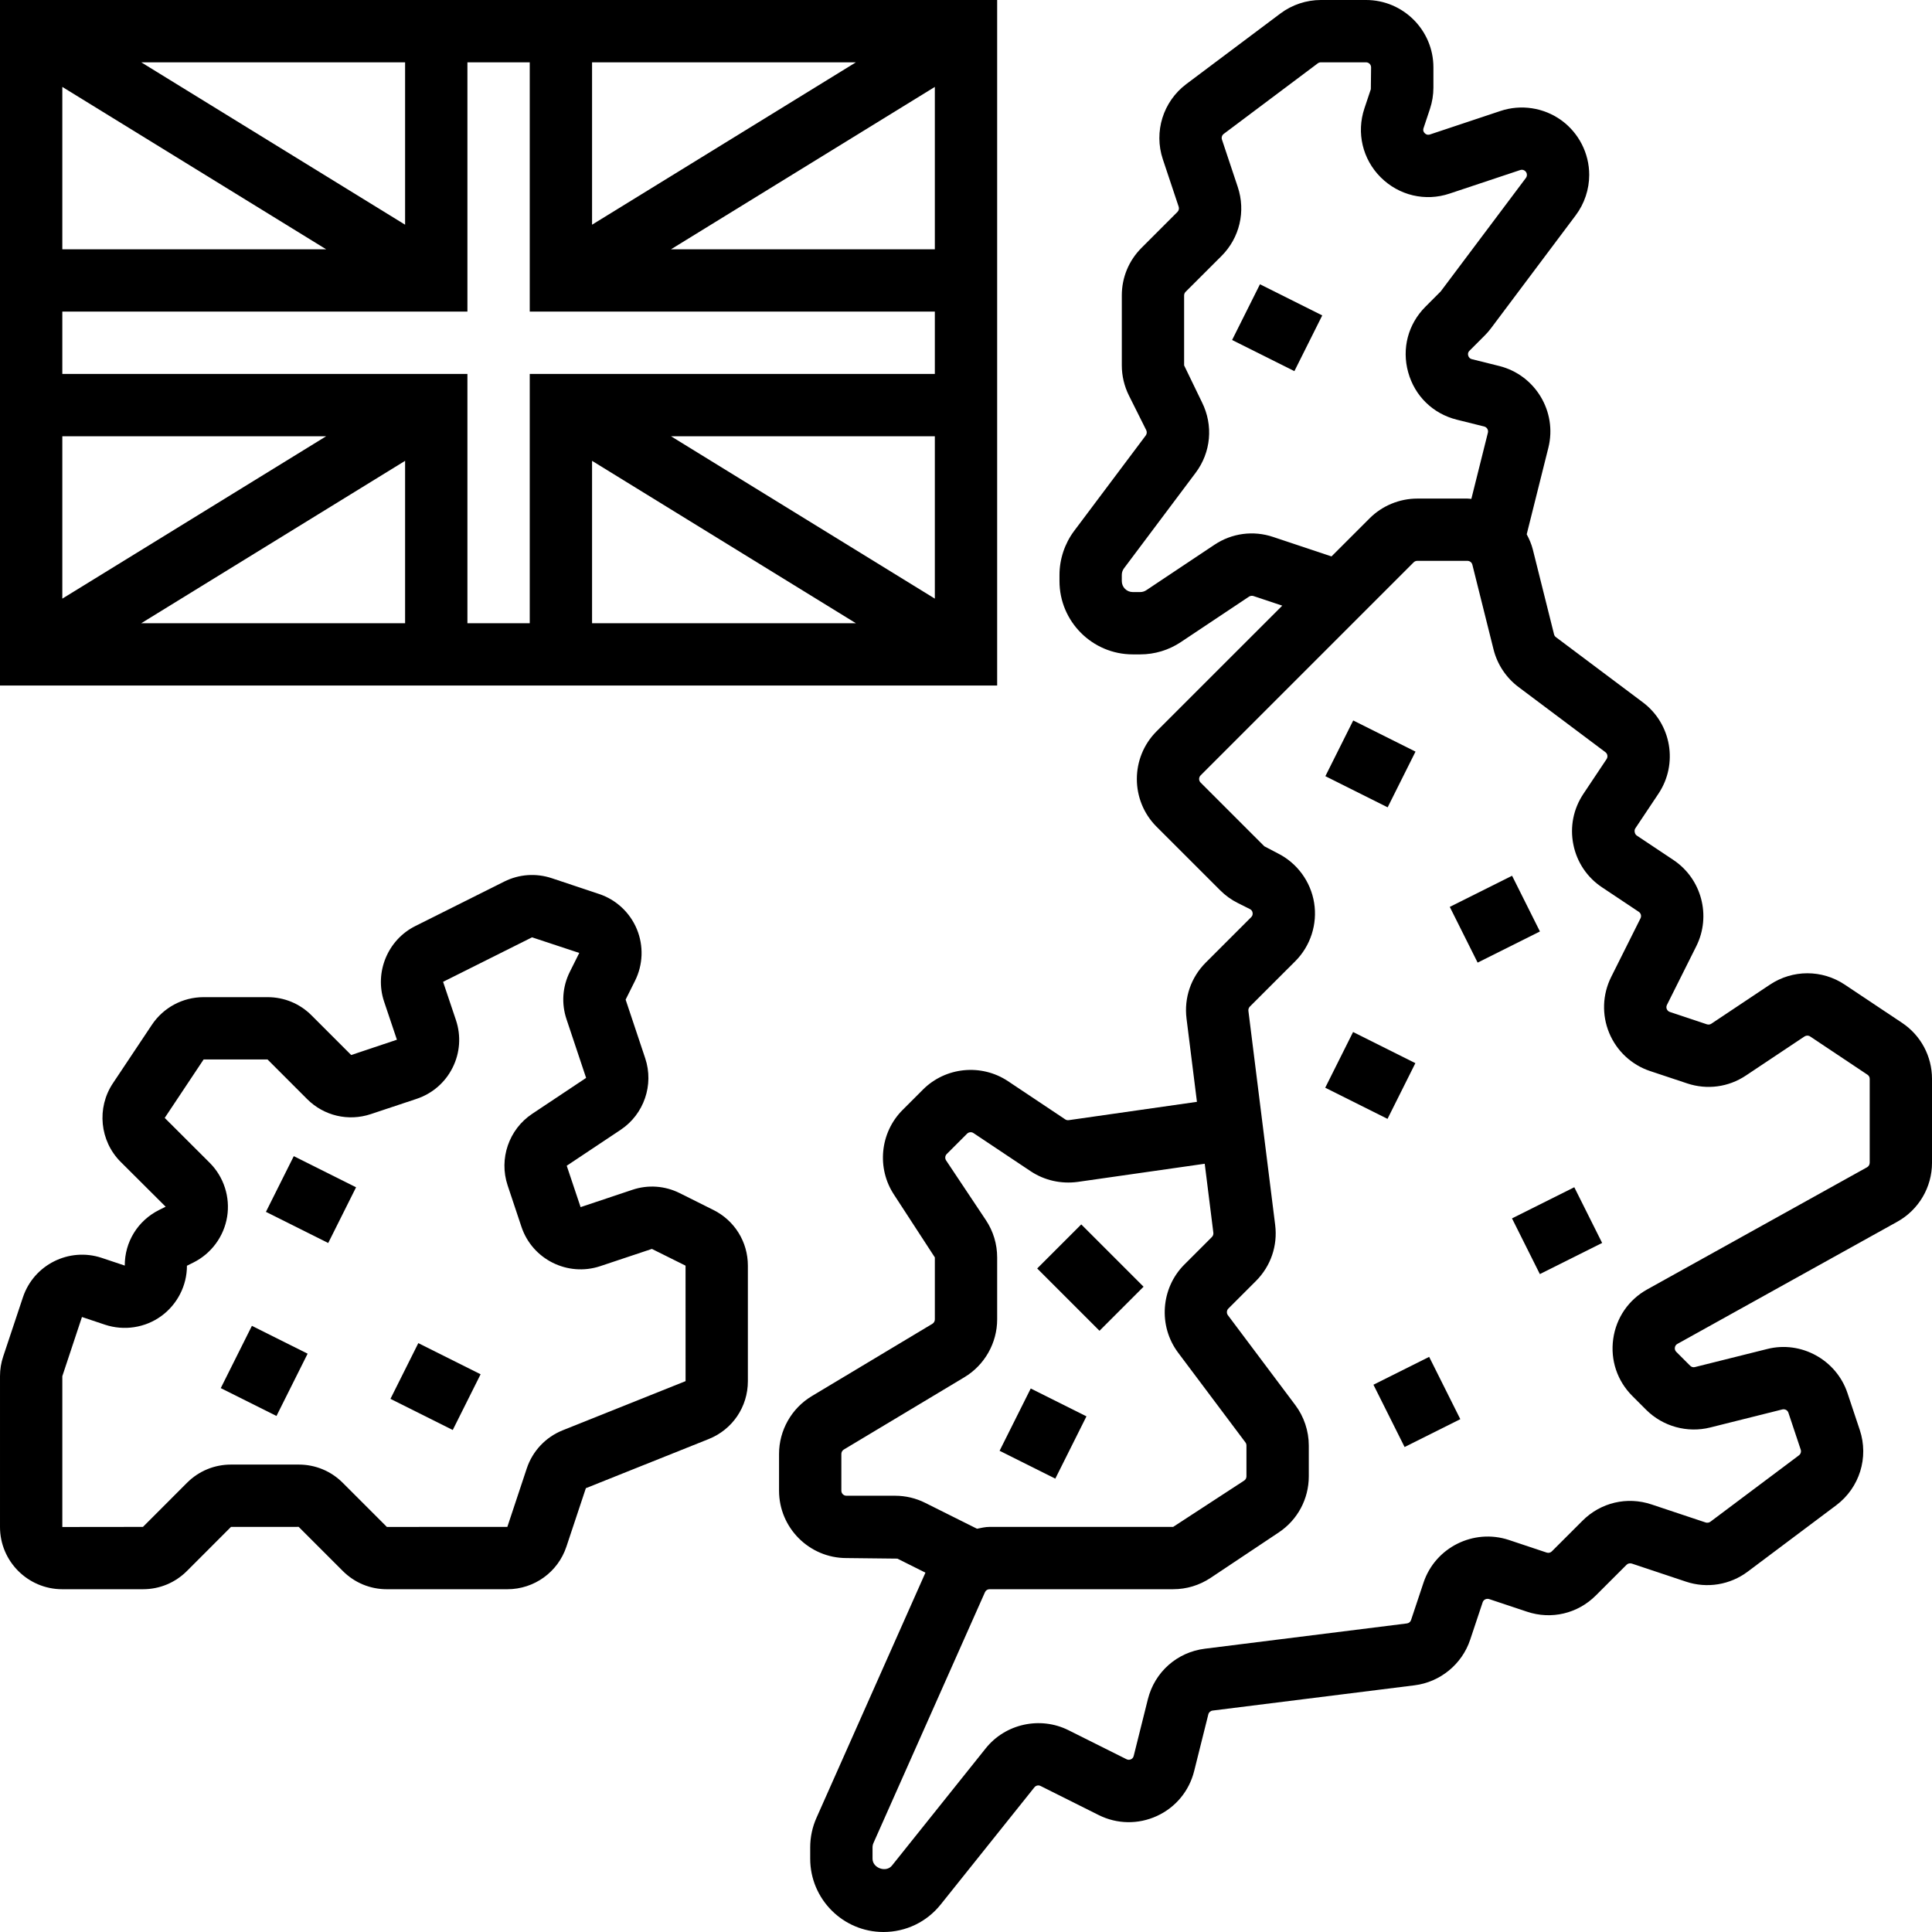 <svg id="Capa_1" enable-background="new 0 0 512 512" height="512" viewBox="0 0 512 512" width="512" xmlns="http://www.w3.org/2000/svg"><g><g><path d="m264.258 0h-264.258v181.677h264.258zm-156.903 59.549-69.921-43.033h69.921zm-20.918 6.516h-69.921v-43.033zm-69.921 49.548h69.921l-69.921 43.033zm90.839 6.516v43.033h-69.921zm-90.839-23.032v-16.516h107.355v-66.065h16.516v66.065h107.355v16.516h-107.355v66.065h-16.516v-66.065zm140.387-82.581h69.921l-69.921 43.033zm0 105.613 69.921 43.033h-69.921zm20.918-6.516h69.921v43.033zm69.921-49.548h-69.921l69.921-43.033z"/><path d="m189.077 320.661-8.927-4.459c-3.947-1.974-8.431-2.288-12.585-.884l-13.7 4.583-3.675-10.967 14.311-9.538c6.161-4.113 8.836-11.9 6.491-18.936l-5.194-15.55 2.486-4.98c2.139-4.286 2.312-9.274.487-13.692-1.833-4.418-5.492-7.82-10.017-9.323l-12.519-4.179c-4.17-1.387-8.646-1.082-12.594.884l-23.593 11.801c-7.292 3.642-10.851 12.222-8.275 19.968l3.411 10.149-12.115 4.055-10.513-10.512c-3.105-3.113-7.242-4.823-11.644-4.823h-16.954c-5.533 0-10.661 2.75-13.725 7.35l-10.323 15.484c-4.344 6.524-3.477 15.277 2.065 20.819l11.925 11.883-1.751.867c-5.624 2.816-9.117 8.465-9.084 14.732l-6.127-2.048c-8.63-2.857-17.978 1.817-20.86 10.438l-5.219 15.666c-.57 1.684-.859 3.452-.859 5.244v39.977c0 9.092 7.399 16.491 16.491 16.491h21.389c4.402 0 8.539-1.709 11.66-4.831l11.677-11.685 17.937-.008 11.702 11.702c3.113 3.113 7.251 4.823 11.652 4.823h31.942c7.11 0 13.403-4.534 15.649-11.272l5.161-15.509 32.562-13.023c6.301-2.519 10.372-8.539 10.372-15.319v-30.629c0-6.285-3.494-11.933-9.117-14.749zm-39.961 58.384c-4.509 1.809-7.977 5.492-9.513 10.091l-5.153 15.509-31.926.008-11.702-11.702c-3.113-3.113-7.251-4.823-11.652-4.823h-17.953c-4.402 0-8.539 1.709-11.66 4.831l-11.677 11.686-21.364.025v-39.969l5.203-15.682 6.127 2.048c5.013 1.652 10.579.826 14.856-2.271 4.286-3.105 6.846-8.101 6.838-13.362l1.742-.867c4.732-2.37 8.06-6.895 8.91-12.115.842-5.227-.884-10.57-4.625-14.303l-11.916-11.892 10.306-15.484 16.937-.008 10.506 10.513c4.451 4.443 10.917 5.954 16.871 3.972l12.123-4.038c4.179-1.396 7.573-4.327 9.546-8.266 1.974-3.947 2.287-8.423.892-12.602l-3.411-10.149 23.577-11.793 12.511 4.137-2.486 4.98c-1.974 3.947-2.287 8.423-.892 12.585l5.194 15.55-14.311 9.538c-6.161 4.113-8.836 11.9-6.491 18.936l3.667 10.992c2.882 8.621 12.238 13.287 20.86 10.43l13.708-4.575 8.919 4.435.008 30.604z"/><path d="m74.313 308.701h16.516v18.464h-16.516z" transform="matrix(.447 -.894 .894 .447 -238.724 249.603)"/><path d="m60.951 355.094h18.464v16.516h-18.464z" transform="matrix(.447 -.894 .894 .447 -286.195 263.629)"/><path d="m107.344 358.25h16.516v18.464h-16.516z" transform="matrix(.447 -.894 .894 .447 -264.783 306.536)"/><path d="m504.047 271.054-15.178-10.124c-6.02-4.013-13.783-3.997-19.803 0l-15.542 10.364c-.347.239-.776.273-1.164.165l-9.827-3.278c-.479-.157-.702-.504-.818-.76-.107-.256-.182-.652.041-1.107l7.779-15.558c4.013-8.043 1.412-17.854-6.061-22.85l-9.745-6.499c-.52-.347-.718-1.321-.372-1.85l6.16-9.233c5.252-7.878 3.435-18.506-4.146-24.196l-23.04-17.276c-.248-.182-.421-.454-.495-.751l-5.616-22.454c-.363-1.445-.95-2.783-1.627-4.055l5.739-22.933c2.387-9.538-3.444-19.258-12.998-21.661l-7.267-1.809c-.512-.132-.834-.454-.974-.95-.206-.751.206-1.164.347-1.297l4.038-4.046c.611-.603 1.173-1.255 1.66-1.916l22.445-29.927c2.304-3.064 3.576-6.871 3.576-10.711 0-5.723-2.775-11.14-7.416-14.485s-10.661-4.261-16.087-2.453l-18.704 6.235c-.19.05-.785.248-1.371-.33s-.388-1.173-.322-1.363l1.693-5.079c.603-1.825.917-3.724.917-5.649v-5.368c.002-9.84-8.008-17.85-17.852-17.85h-11.982c-3.823 0-7.63 1.263-10.711 3.576l-24.94 18.704c-6.152 4.633-8.654 12.635-6.218 19.935l4.195 12.569c.165.495.033 1.016-.322 1.379l-9.522 9.522c-3.378 3.378-5.227 7.853-5.227 12.61v18.531c0 2.758.652 5.516 1.883 7.986l4.591 9.183c.223.454.173.991-.124 1.404l-18.994 25.319c-2.494 3.345-3.873 7.482-3.873 11.644v1.643c0 10.702 8.712 19.415 19.415 19.415h1.982c3.832 0 7.556-1.123 10.769-3.262l18.06-12.04c.347-.231.776-.273 1.164-.165l7.647 2.552-33.321 33.313c-6.953 6.97-6.953 18.292 0 25.261l16.871 16.863c1.363 1.363 2.923 2.502 4.641 3.353l3.229 1.619c.405.198.652.529.718.983.074.446-.058.842-.372 1.164l-12.048 12.04c-3.923 3.931-5.772 9.332-5.087 14.84l2.758 22.057-33.965 4.856c-.339.05-.669-.025-.941-.206l-15.178-10.133c-7.052-4.691-16.541-3.757-22.528 2.238l-5.384 5.384c-6.004 6.004-6.937 15.476-2.238 22.536l10.777 16.557v16.434c0 .471-.248.908-.652 1.156l-31.967 19.175c-5.351 3.204-8.671 9.067-8.671 15.31v9.745c0 9.844 8.01 17.854 17.854 17.854l13.51.149 7.432 3.716-28.87 64.958c-1.107 2.486-1.668 5.137-1.668 7.87v2.989c0 10.702 8.712 19.415 19.415 19.415 5.929 0 11.454-2.651 15.162-7.284l24.832-31.05c.396-.504 1.082-.652 1.643-.363l15.385 7.697c4.864 2.436 10.496 2.527 15.443.256s8.547-6.606 9.868-11.892l3.757-15.038c.132-.537.578-.933 1.131-1.008l53.537-6.697c6.788-.851 12.569-5.599 14.724-12.073l3.311-9.926c.231-.702.999-1.065 1.693-.859l10.034 3.345c6.466 2.18 13.469.52 18.275-4.302l8.134-8.126c.363-.363.875-.454 1.371-.322l14.386 4.798c5.549 1.858 11.66.859 16.351-2.659l23.478-17.606c6.152-4.633 8.654-12.635 6.218-19.935l-3.262-9.778c-2.932-8.795-12.288-13.964-21.273-11.677l-19.134 4.781c-.487.14-.95-.025-1.28-.347l-3.675-3.675c-.314-.314-.438-.694-.38-1.131.066-.446.289-.776.685-.991l58.269-32.372c5.673-3.155 9.191-9.125 9.191-15.608v-22.247c.001-5.997-2.972-11.546-7.952-14.858zm-166.664-128.759c-5.269-1.767-10.942-.999-15.55 2.081l-18.044 12.032c-.479.322-1.04.495-1.619.495h-1.982c-1.602 0-2.899-1.297-2.899-2.899v-1.643c0-.628.198-1.23.578-1.742l18.977-25.303c4.096-5.442 4.74-12.602 1.693-18.705l-4.732-9.778v-18.538c0-.363.149-.702.388-.95l9.522-9.505c4.806-4.814 6.458-11.817 4.311-18.275l-4.195-12.577c-.182-.545.008-1.156.471-1.503l24.923-18.696c.231-.173.529-.273.809-.273h11.982c.735 0 1.338.595 1.338 1.338l-.066 5.781-1.701 5.087c-2.155 6.458-.504 13.461 4.311 18.267 4.823 4.814 11.826 6.483 18.267 4.311l18.713-6.235c.438-.149.842-.074 1.206.182.372.281.562.652.562 1.098 0 .289-.091.57-.264.809l-22.578 30.076-4.038 4.046c-4.608 4.608-6.326 11.099-4.583 17.375 1.734 6.284 6.549 10.983 12.883 12.569l7.259 1.809c.718.182 1.164.908.983 1.635l-4.385 17.548c-.347-.017-.677-.083-1.032-.083h-13.304c-4.715 0-9.315 1.908-12.627 5.236l-10.1 10.091zm-100.162 254.092h-12.907c-.743 0-1.346-.595-1.346-1.338v-9.745c0-.471.248-.908.652-1.156l31.967-19.175c5.351-3.212 8.671-9.076 8.671-15.31v-16.434c0-3.534-1.032-6.953-2.998-9.901l-10.537-15.806c-.347-.529-.281-1.239.173-1.693l5.384-5.384c.446-.446 1.156-.529 1.693-.173l15.187 10.133c3.658 2.428 8.043 3.394 12.42 2.816l33.685-4.814 2.287 18.283c.05.413-.091.826-.38 1.123l-7.308 7.308c-6.243 6.243-6.953 16.277-1.66 23.337l17.862 23.816c.165.223.256.512.256.801v8.175c0 .454-.215.859-.595 1.115l-18.828 12.28h-48.665c-1.14 0-2.221.273-3.311.487l-13.708-6.846c-2.469-1.247-5.236-1.899-7.994-1.899zm258.263-88.229c0 .487-.264.933-.685 1.173l-58.261 32.372c-4.947 2.742-8.233 7.531-9.018 13.13-.785 5.607 1.057 11.107 5.054 15.104l3.683 3.683c4.41 4.402 10.901 6.202 16.954 4.682l19.142-4.79c.702-.149 1.379.215 1.594.884l3.262 9.778c.182.545-.008 1.156-.471 1.503l-23.469 17.598c-.363.264-.826.322-1.23.206l-14.369-4.79c-6.466-2.164-13.461-.512-18.275 4.302l-8.142 8.134c-.355.363-.892.487-1.371.322l-10.05-3.353c-9.307-3.055-19.456 1.974-22.578 11.297l-3.311 9.934c-.157.487-.595.842-1.098.9l-53.537 6.697c-7.374.917-13.304 6.177-15.112 13.386l-3.757 15.038c-.132.52-.471.776-.743.892-.388.165-.776.165-1.156-.025l-15.393-7.697c-7.482-3.733-16.706-1.718-21.925 4.814l-24.832 31.05c-1.536 1.957-5.161.694-5.161-1.8v-2.989c0-.413.083-.809.248-1.181l29.547-66.461c.206-.479.685-.793 1.214-.793h48.662c3.526 0 6.953-1.032 9.91-2.998l18.069-12.049c4.988-3.32 7.961-8.869 7.961-14.865v-8.176c0-3.84-1.272-7.647-3.576-10.711l-17.862-23.816c-.396-.529-.347-1.288.124-1.759l7.317-7.317c3.923-3.931 5.772-9.332 5.087-14.84l-7.094-56.741c-.05-.413.091-.826.38-1.123l12.04-12.032c4.046-4.046 5.913-9.844 4.996-15.492-.917-5.649-4.525-10.546-9.629-13.097l-3.576-1.875-16.879-16.88c-.52-.52-.52-1.379 0-1.899l56.477-56.477c.248-.239.578-.38.933-.38h13.304c.619 0 1.156.421 1.305 1.016l5.616 22.462c.991 3.964 3.336 7.498 6.606 9.951l23.04 17.276c.57.429.702 1.222.314 1.825l-6.16 9.233c-2.643 3.964-3.592 8.737-2.651 13.411.933 4.674 3.642 8.712 7.606 11.347l9.736 6.491c.562.372.76 1.115.454 1.718l-7.779 15.558c-2.312 4.633-2.502 10.034-.52 14.815 1.982 4.79 5.938 8.473 10.851 10.108l9.819 3.27c5.26 1.751 10.934.999 15.55-2.081l15.542-10.364c.454-.289 1.032-.306 1.486 0l15.187 10.133c.388.248.603.652.603 1.107v22.251z"/><path d="m330.316 77.486h16.516v18.464h-16.516z" transform="matrix(.447 -.894 .894 .447 109.596 350.766)"/><path d="m355.086 193.098h16.516v18.464h-16.516z" transform="matrix(.447 -.894 .894 .447 19.882 436.83)"/><path d="m387.141 235.354h18.464v16.516h-18.464z" transform="matrix(.894 -.447 .447 .894 -67.1 202.982)"/><path d="m355.085 275.677h16.516v18.464h-16.516z" transform="matrix(.447 -.894 .894 .447 -53.98 482.477)"/><path d="m403.655 317.932h18.464v16.516h-18.464z" transform="matrix(.894 -.447 .447 .894 -102.287 219.086)"/><path d="m367.469 362.376h16.516v18.464h-16.516z" transform="matrix(.894 -.447 .447 .894 -126.522 207.262)"/><path d="m280.77 326.904h16.516v23.354h-16.516z" transform="matrix(.707 -.707 .707 .707 -154.758 303.542)"/><path d="m267.399 371.616h18.464v16.516h-18.464z" transform="matrix(.447 -.894 .894 .447 -186.851 457.415)"/></g></g></svg>